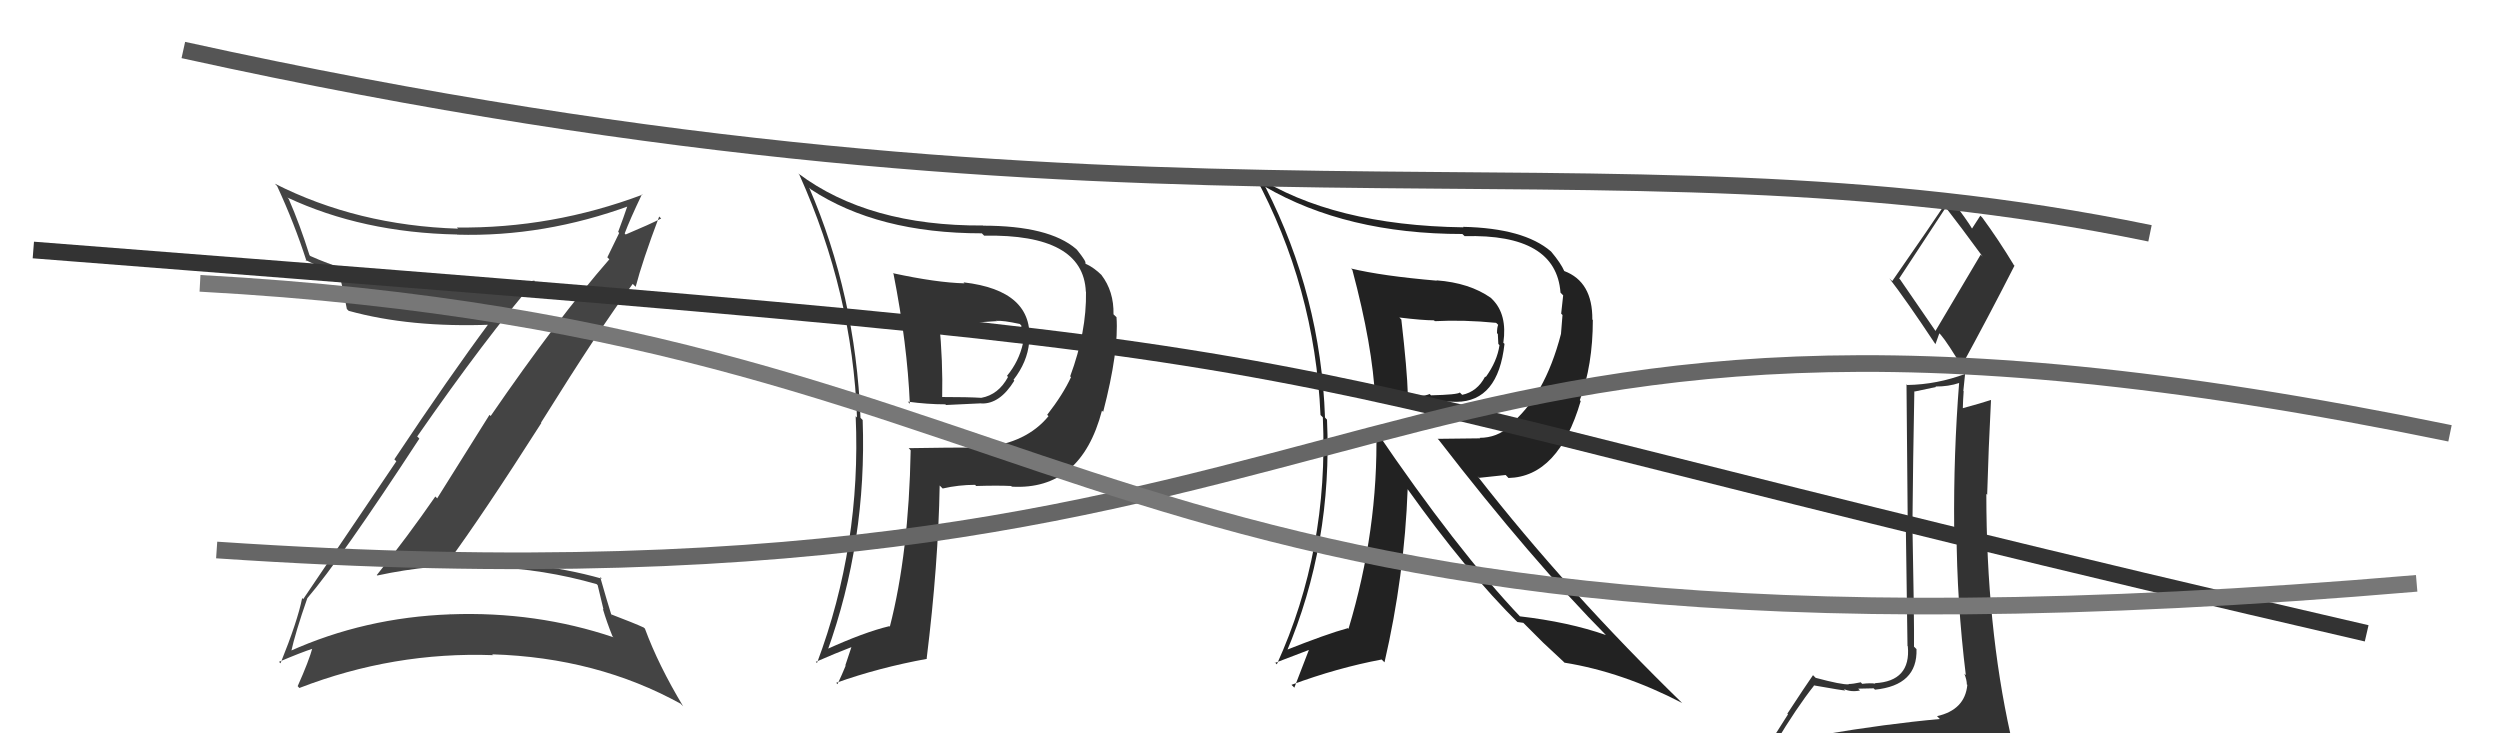 <svg xmlns="http://www.w3.org/2000/svg" width="150" height="44" viewBox="0,0,150,44"><path fill="#222" d="M81.19 16.24L81.11 16.16L81.14 16.19Q82.36 20.76 82.51 23.96L82.51 23.95L82.44 23.89Q83.01 24.00 87.39 24.11L87.34 24.07L87.39 24.11Q89.89 24.09 90.27 20.63L90.26 20.62L90.20 20.57Q90.45 18.87 89.54 17.96L89.46 17.88L89.45 17.87Q88.17 16.97 86.19 16.82L86.21 16.84L86.21 16.84Q82.93 16.56 81.06 16.11ZM82.53 25.80L82.57 25.84L82.58 25.85Q82.70 31.79 80.91 37.73L81.02 37.84L80.87 37.69Q79.64 38.02 77.05 39.05L77.01 39.01L77.17 39.17Q79.96 32.63 79.62 25.17L79.60 25.16L79.50 25.05Q79.25 17.76 75.94 11.25L75.88 11.19L75.88 11.19Q80.78 14.04 87.74 14.04L87.87 14.16L87.88 14.17Q93.37 14.02 93.63 17.56L93.62 17.55L93.79 17.72Q93.74 18.21 93.67 18.82L93.75 18.90L93.66 20.02L93.66 20.03Q92.68 23.81 90.55 25.52L90.61 25.58L90.60 25.57Q89.81 26.27 88.78 26.27L88.81 26.30L86.26 26.33L86.33 26.40Q91.91 33.62 96.44 38.19L96.33 38.07L96.35 38.10Q94.12 37.32 91.19 36.98L91.19 36.98L91.25 37.04Q87.42 33.01 82.51 25.78ZM91.04 37.32L91.04 37.32L91.40 37.37L92.66 38.63L92.59 38.56Q93.14 39.07 93.79 39.68L93.84 39.73L93.87 39.76Q97.35 40.32 100.93 42.18L101.03 42.28L100.98 42.23Q94.06 35.50 88.65 28.57L88.75 28.67L90.34 28.50L90.51 28.68Q93.51 28.60 94.84 24.07L94.83 24.05L94.79 24.01Q95.57 21.90 95.57 19.20L95.45 19.08L95.54 19.17Q95.56 16.90 93.85 16.26L93.89 16.30L93.86 16.27Q93.65 15.79 93.08 15.11L93.18 15.21L93.05 15.08Q91.43 13.69 87.78 13.61L87.69 13.52L87.81 13.64Q79.97 13.53 75.28 10.52L75.29 10.53L75.27 10.51Q78.89 17.21 79.23 24.90L79.24 24.91L79.37 25.04Q79.73 33.01 76.61 39.86L76.45 39.70L76.51 39.77Q77.84 39.26 78.63 38.96L78.57 38.90L77.66 41.26L77.49 41.09Q80.24 40.07 82.90 39.57L82.92 39.59L83.07 39.74Q84.27 34.55 84.46 29.33L84.36 29.23L84.40 29.27Q87.98 34.30 91.14 37.42ZM89.79 19.39L89.83 19.43L89.89 19.49Q89.82 19.65 89.82 19.99L89.87 20.04L89.90 20.64L89.97 20.71Q89.83 21.68 89.14 22.63L89.23 22.72L89.11 22.59Q88.64 23.50 87.73 23.69L87.61 23.57L87.59 23.55Q87.46 23.68 85.86 23.72L85.92 23.78L85.78 23.64Q85.35 23.83 84.52 23.71L84.52 23.71L84.47 23.66Q84.43 22.21 84.08 19.17L83.97 19.06L83.96 19.05Q85.35 19.22 86.04 19.22L86.07 19.25L86.09 19.27Q87.82 19.18 89.76 19.37Z"/><path fill="#333" d="M53.52 16.34L53.56 16.38L53.61 16.43Q54.44 20.65 54.59 24.23L54.53 24.16L54.47 24.10Q55.65 24.26 56.72 24.26L56.76 24.30L58.87 24.20L58.88 24.21Q59.99 24.25 60.86 22.84L60.85 22.83L60.81 22.79Q61.64 21.72 61.75 20.54L61.70 20.48L61.75 20.53Q62.04 17.43 57.81 16.94L57.75 16.88L57.87 17.00Q56.20 16.96 53.57 16.39ZM54.52 26.89L54.57 26.94L54.64 27.02Q54.53 33.18 53.39 37.60L53.30 37.51L53.36 37.57Q51.85 37.93 49.53 38.99L49.56 39.03L49.63 39.10Q52.02 32.47 51.76 25.20L51.71 25.15L51.63 25.07Q51.33 17.69 48.55 11.26L48.67 11.38L48.65 11.36Q52.66 14.00 58.91 14.00L58.91 14.00L59.05 14.14Q65.00 14.03 65.15 17.50L65.22 17.57L65.16 17.51Q65.20 19.91 64.21 22.58L64.21 22.58L64.26 22.63Q63.78 23.67 62.83 24.89L62.95 25.01L62.91 24.97Q61.59 26.58 59.04 26.84L59.04 26.85L59.04 26.85Q56.76 26.85 54.52 26.89ZM60.73 29.22L60.64 29.13L60.71 29.20Q64.86 29.43 66.12 24.63L66.07 24.59L66.19 24.71Q67.14 21.05 66.99 19.03L66.85 18.90L66.81 18.86Q66.84 17.48 66.08 16.49L65.96 16.36L66.11 16.52Q65.66 16.07 65.17 15.84L65.23 15.90L65.11 15.79Q65.23 15.75 64.62 14.99L64.65 15.02L64.57 14.94Q62.94 13.54 58.98 13.54L59.03 13.59L58.98 13.53Q52.12 13.57 47.90 10.41L47.88 10.39L47.96 10.48Q51.15 17.58 51.42 25.05L51.47 25.10L51.34 24.97Q51.68 32.70 49.02 39.78L49.04 39.80L48.95 39.71Q50.14 39.19 51.13 38.81L51.10 38.78L50.72 39.92L50.74 39.94Q50.52 40.48 50.25 41.05L50.27 41.07L50.17 40.97Q52.72 40.06 55.62 39.53L55.57 39.48L55.60 39.51Q56.30 33.85 56.38 29.13L56.51 29.26L56.56 29.31Q57.52 29.09 58.51 29.09L58.53 29.12L58.57 29.16Q59.87 29.12 60.67 29.16ZM59.85 19.36L59.82 19.32L59.75 19.25Q60.20 19.22 61.19 19.44L61.25 19.50L61.28 19.53Q61.27 19.64 61.31 19.94L61.43 20.06L61.43 20.06Q61.43 20.29 61.35 20.55L61.27 20.47L61.38 20.59Q61.14 21.68 60.42 22.55L60.44 22.57L60.48 22.62Q59.91 23.68 58.88 23.87L58.99 23.98L58.88 23.87Q58.10 23.82 56.47 23.82L56.50 23.85L56.53 23.88Q56.58 21.68 56.35 19.32L56.26 19.23L58.07 19.36L58.06 19.36Q58.89 19.34 59.76 19.27Z"/><path fill="#444" d="M18.51 35.96L18.55 36.00L18.44 35.89Q20.41 33.59 25.16 26.32L25.09 26.24L25.03 26.19Q29.23 20.15 32.09 16.87L31.98 16.77L32.05 16.84Q29.97 17.15 27.87 17.15L27.94 17.22L27.84 17.11Q22.62 17.15 18.62 15.36L18.52 15.26L18.57 15.31Q18.00 13.49 17.32 11.93L17.22 11.83L17.24 11.85Q21.75 13.96 27.42 14.07L27.38 14.03L27.43 14.08Q32.64 14.23 37.82 12.33L37.76 12.27L37.70 12.20Q37.39 13.12 37.09 13.91L37.15 13.98L36.44 15.44L36.56 15.56Q33.44 19.14 29.44 24.96L29.37 24.89L26.23 29.90L26.12 29.79Q24.44 32.22 22.61 34.50L22.58 34.48L22.64 34.53Q25.86 33.83 29.17 33.91L29.17 33.91L29.28 34.01Q32.64 34.14 35.80 35.05L35.86 35.11L36.21 36.57L36.17 36.53Q36.41 37.34 36.75 38.18L36.87 38.29L36.82 38.24Q32.17 36.67 27.03 36.86L26.94 36.78L27.02 36.86Q21.88 37.05 17.39 39.07L17.38 39.06L17.46 39.14Q17.72 37.95 18.44 35.89ZM16.80 39.77L16.83 39.80L16.74 39.71Q18.02 39.16 18.82 38.90L18.75 38.82L18.76 38.83Q18.54 39.65 17.86 41.17L17.89 41.20L17.96 41.28Q23.62 39.09 29.59 39.31L29.64 39.36L29.53 39.26Q35.82 39.45 40.85 42.23L40.86 42.25L40.99 42.38Q39.50 39.90 38.70 37.73L38.71 37.73L38.62 37.65Q38.11 37.41 36.59 36.83L36.75 36.99L36.70 36.95Q36.43 36.10 36.01 34.62L36.08 34.68L36.11 34.72Q31.96 33.54 26.86 33.73L26.91 33.77L26.87 33.74Q28.94 30.93 32.48 25.38L32.42 25.31L32.46 25.36Q36.06 19.59 37.96 17.04L37.96 17.03L38.14 17.21Q38.53 15.70 39.55 12.99L39.53 12.97L39.67 13.11Q38.99 13.46 37.54 14.07L37.39 13.91L37.48 14.01Q37.79 13.18 38.52 11.65L38.51 11.64L38.55 11.68Q33.12 13.72 27.41 13.65L27.45 13.69L27.49 13.72Q21.44 13.53 16.49 11.02L16.49 11.02L16.63 11.17Q17.67 13.42 18.39 15.66L18.43 15.70L18.31 15.59Q19.46 16.16 20.26 16.39L20.39 16.52L20.35 16.48Q20.54 17.09 20.81 18.54L20.90 18.63L20.92 18.65Q24.61 19.67 29.48 19.48L29.49 19.49L29.36 19.37Q26.98 22.57 23.66 27.56L23.78 27.68L18.19 35.95L18.13 35.88Q17.86 37.25 16.83 39.80Z"/><path d="M2 15 C92 22,64 20,142 38" stroke="#333" fill="none"/><path fill="#333" d="M109.40 44.14L109.39 44.13L109.37 44.11Q108.48 44.37 106.58 44.67L106.41 44.50L106.51 44.60Q107.81 42.44 108.84 41.14L108.83 41.13L108.81 41.12Q110.57 41.43 110.72 41.43L110.78 41.49L110.63 41.34Q111.06 41.54 111.60 41.43L111.45 41.28L111.49 41.32Q112.23 41.30 112.42 41.30L112.43 41.31L112.50 41.38Q115.06 41.12 114.99 38.95L114.84 38.80L114.84 38.80Q114.86 37.38 114.74 31.14L114.70 31.09L114.75 31.15Q114.78 27.67 114.86 23.52L114.84 23.50L116.16 23.22L116.13 23.19Q116.90 23.20 117.58 22.97L117.50 22.89L117.55 22.94Q117.21 27.24 117.25 31.62L117.35 31.73L117.39 31.77Q117.41 36.13 117.95 40.51L117.95 40.51L117.86 40.42Q118.01 40.80 118.01 41.06L117.97 41.03L118.04 41.09Q117.90 42.59 116.22 42.97L116.24 42.99L116.39 43.14Q113.18 43.43 109.34 44.08ZM116.18 19.93L114.00 16.76L113.95 16.71Q114.91 15.24 116.74 12.46L116.90 12.62L116.80 12.52Q117.62 13.57 118.96 15.40L118.84 15.28L116.12 19.87ZM119.05 46.40L119.04 46.40L119.12 46.47Q119.62 46.48 120.38 46.13L120.38 46.13L120.40 46.15Q120.77 45.50 120.77 45.04L120.85 45.13L120.83 45.11Q120.66 44.59 120.55 43.98L120.69 44.13L120.63 44.07Q119.18 37.55 119.18 29.63L119.20 29.65L119.23 29.69Q119.31 26.90 119.46 24.01L119.52 24.07L119.45 24.00Q118.91 24.18 117.77 24.49L117.78 24.50L117.77 24.49Q117.78 24.01 117.82 23.47L117.80 23.46L117.91 22.39L117.95 22.42Q116.23 23.07 114.44 23.10L114.39 23.06L114.39 23.06Q114.42 27.46 114.46 31.04L114.34 30.92L114.45 38.76L114.47 38.78Q114.66 40.88 112.49 40.99L112.47 40.97L112.52 41.02Q112.24 40.97 111.73 41.03L111.61 40.90L111.64 40.94Q111.17 41.04 110.91 41.04L110.85 40.98L110.93 41.06Q110.50 41.09 108.94 40.67L108.79 40.52L108.78 40.51Q108.34 41.14 107.24 42.82L107.28 42.86L105.79 45.21L105.76 45.18Q106.56 44.92 108.19 44.53L108.28 44.62L107.78 45.30L107.20 45.90L107.25 45.95Q109.61 45.87 110.94 45.94L110.85 45.86L110.85 45.86Q113.27 46.14 119.21 46.56ZM116.17 20.69L116.13 20.64L116.36 20.00L116.44 20.08Q116.87 20.58 117.82 22.18L117.70 22.06L117.66 22.02Q119.30 19.02 120.87 15.94L120.77 15.85L120.83 15.90Q119.89 14.35 118.94 13.06L118.83 12.95L118.82 12.94Q118.66 13.20 118.31 13.73L118.45 13.87L118.35 13.76Q118.04 13.22 117.05 11.93L116.91 11.79L116.97 11.85Q115.86 13.52 113.53 16.87L113.55 16.88L113.36 16.70Q114.38 18.02 116.09 20.60Z"/><path d="M11 3 C70 16,95 7,129 14" stroke="#555" fill="none"/><path d="M13 33 C87 38,79 12,147 26" stroke="#666" fill="none"/><path d="M12 17 C67 20,63 42,145 35" stroke="#777" fill="none"/></svg>